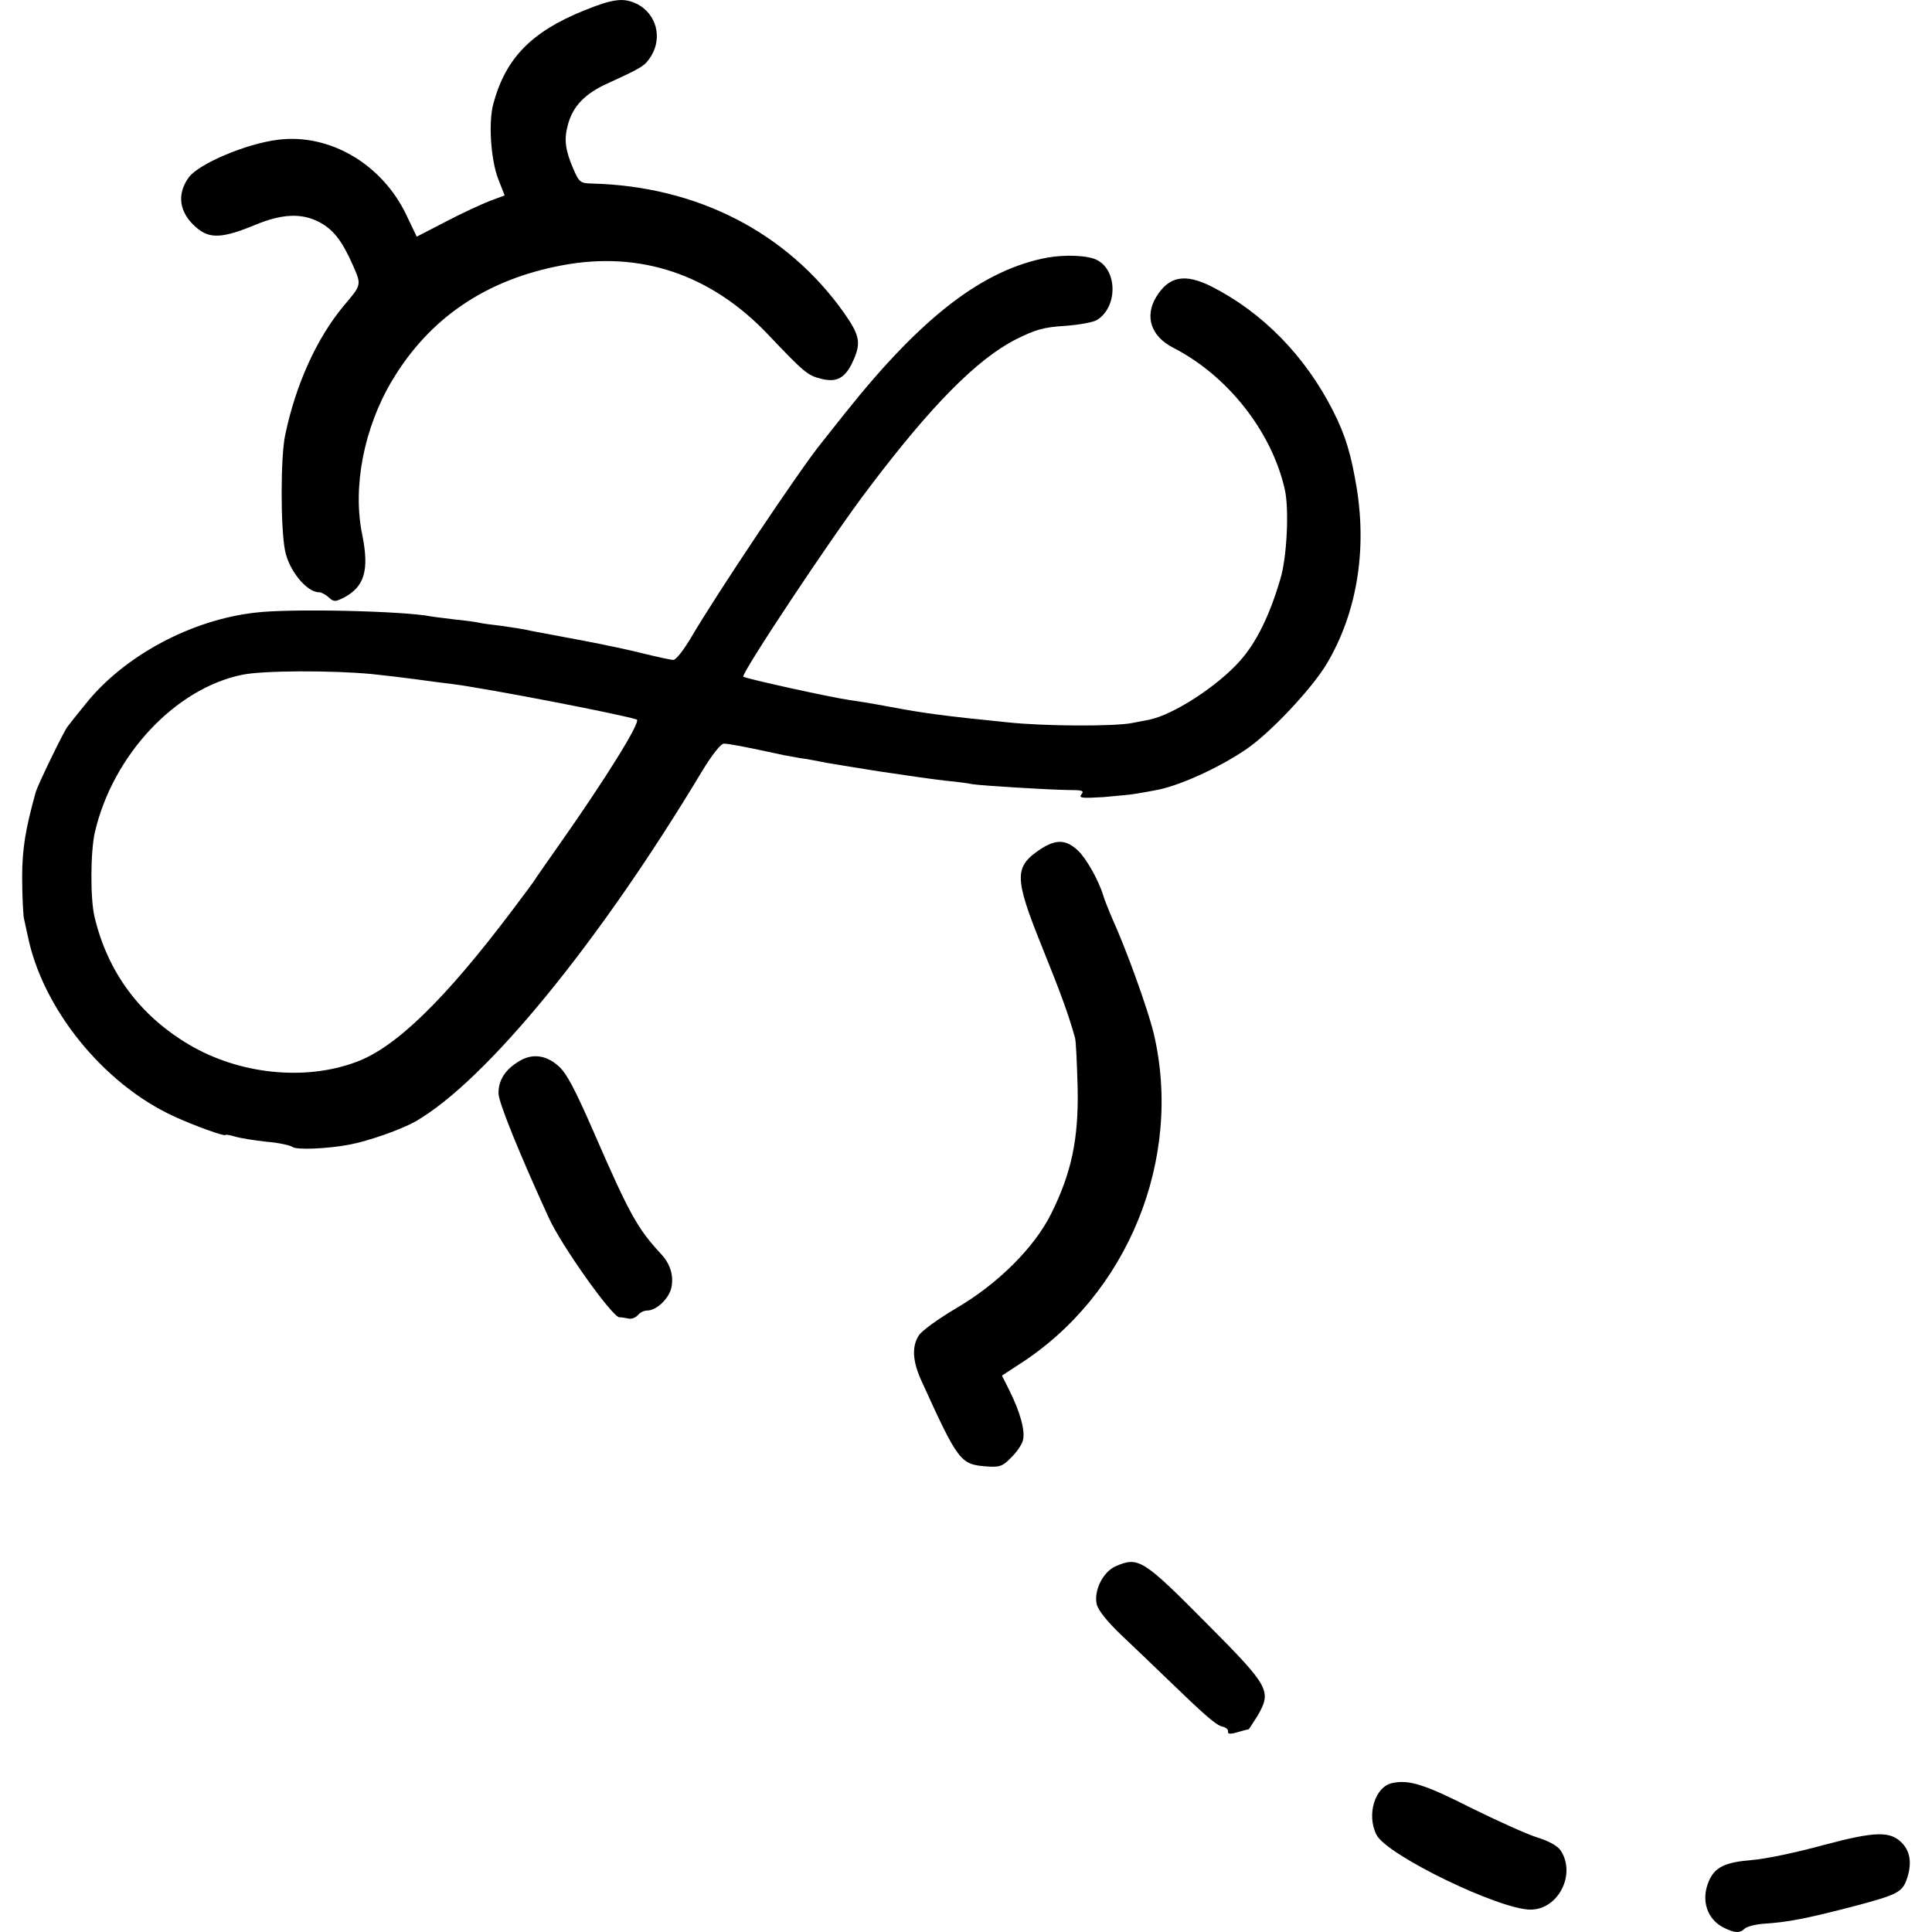 <svg xmlns="http://www.w3.org/2000/svg" version="1.1" xmlns:xlink="http://www.w3.org/1999/xlink" xmlns:svgjs="http://svgjs.dev/svgjs" width="600" height="600"><svg version="1.0" xmlns="http://www.w3.org/2000/svg" preserveAspectRatio="xMidYMid meet" viewBox="100.9 76.12 586.07 599.83">
<g transform="translate(0,700) scale(0.1,-0.1)" fill="#000000" stroke="none">
<path d="M2753 6206 c-163 -66 -243 -148 -281 -289 -16 -57 -8 -174 15 -234 l20 -51 -46 -17 c-25 -10 -87 -38 -136 -64 l-91 -47 -32 67 c-75 158 -238 254 -398 234 -99 -12 -245 -74 -277 -116 -39 -53 -31 -110 22 -156 41 -36 80 -35 182 7 84 35 144 38 199 10 44 -23 71 -56 106 -135 27 -62 27 -60 -29 -126 -83 -100 -148 -242 -181 -399 -15 -66 -15 -288 -1 -360 12 -62 67 -130 106 -130 7 0 20 -7 30 -16 15 -14 20 -14 46 -1 65 34 80 85 58 195 -31 148 5 333 93 480 116 194 292 313 527 357 243 46 463 -28 641 -216 110 -116 122 -126 163 -136 46 -12 72 0 95 45 31 64 28 86 -23 159 -177 250 -456 394 -784 402 -35 1 -39 4 -57 46 -25 58 -29 91 -17 135 15 59 54 99 126 131 107 49 113 53 133 84 35 58 16 130 -43 161 -42 21 -75 17 -166 -20z"></path>
<path d="M4192 5439 c-199 -37 -389 -183 -625 -479 -37 -47 -72 -90 -77 -97 -63 -77 -325 -468 -405 -605 -22 -37 -46 -68 -54 -68 -8 0 -49 9 -90 19 -42 11 -128 29 -191 41 -63 12 -135 25 -160 30 -25 6 -67 12 -95 16 -27 3 -57 7 -65 9 -8 2 -41 7 -73 10 -32 4 -67 8 -78 10 -87 17 -434 25 -544 12 -201 -22 -411 -135 -530 -285 -25 -31 -50 -62 -55 -69 -11 -13 -93 -182 -99 -204 -32 -115 -42 -176 -42 -264 0 -55 3 -111 5 -125 3 -14 8 -38 12 -55 45 -226 234 -461 454 -562 60 -28 160 -64 160 -58 0 2 14 0 30 -5 17 -5 61 -12 98 -16 37 -3 73 -11 80 -16 12 -10 108 -6 177 7 59 11 161 47 205 72 218 125 569 553 889 1086 33 54 59 87 69 87 14 0 63 -9 187 -36 11 -2 34 -6 50 -9 17 -2 54 -9 84 -15 30 -5 102 -17 160 -26 135 -20 135 -20 206 -29 33 -3 71 -8 85 -11 35 -5 234 -17 297 -18 43 0 50 -2 41 -13 -10 -12 1 -13 68 -9 43 4 90 8 104 11 14 2 39 7 56 10 68 11 194 67 281 126 74 49 206 189 253 268 91 154 124 344 93 541 -18 109 -35 166 -74 243 -86 170 -219 306 -377 386 -83 42 -133 32 -172 -32 -37 -61 -16 -123 53 -158 168 -86 305 -259 346 -439 14 -61 7 -212 -14 -280 -33 -112 -74 -196 -125 -253 -69 -78 -207 -168 -283 -183 -12 -2 -35 -7 -52 -10 -57 -11 -271 -10 -385 2 -200 20 -265 29 -365 48 -65 12 -103 18 -125 21 -58 8 -326 67 -332 73 -8 8 275 435 387 582 196 260 339 404 459 465 60 30 86 38 152 42 43 3 89 11 101 19 63 40 63 152 0 185 -27 15 -98 18 -155 8z m-2097 -1293 c39 -4 99 -11 135 -16 36 -5 88 -12 115 -15 109 -14 518 -93 572 -110 15 -5 -97 -185 -245 -395 -29 -41 -58 -83 -65 -93 -6 -11 -42 -59 -79 -108 -207 -274 -359 -422 -481 -467 -159 -60 -363 -39 -519 53 -154 91 -253 225 -294 396 -14 56 -13 206 1 265 56 239 250 446 458 488 63 13 276 14 402 2z"></path>
<path d="M4173 3604 c-85 -56 -85 -88 2 -304 59 -146 83 -212 103 -284 3 -12 6 -82 8 -156 3 -158 -19 -262 -82 -389 -52 -105 -166 -219 -297 -295 -54 -32 -105 -69 -114 -83 -22 -34 -20 -79 7 -139 115 -253 122 -262 203 -268 40 -3 50 0 76 27 17 16 34 41 37 54 8 29 -9 89 -42 155 l-23 46 52 34 c339 216 511 640 419 1029 -19 77 -83 256 -132 364 -9 22 -21 51 -25 65 -14 46 -53 115 -78 138 -36 34 -67 36 -114 6z"></path>
<path d="M2547 2941 c-41 -26 -60 -59 -59 -98 1 -28 63 -182 155 -383 39 -87 197 -309 220 -311 7 0 20 -2 29 -4 9 -2 22 3 29 11 6 8 19 14 29 14 29 0 69 39 75 73 7 36 -4 72 -32 102 -74 80 -98 123 -209 378 -59 135 -85 185 -111 207 -40 35 -84 39 -126 11z"></path>
<path d="M4404 1376 c-39 -17 -68 -75 -59 -117 4 -19 32 -54 77 -97 39 -37 101 -96 138 -132 120 -116 156 -148 176 -152 10 -2 18 -9 17 -15 -2 -8 7 -9 30 -2 17 5 33 9 34 9 1 0 13 19 27 41 45 77 38 91 -152 282 -203 205 -217 214 -288 183z"></path>
<path d="M5263 703 c-54 -11 -81 -99 -49 -161 32 -63 381 -232 478 -232 86 0 142 109 94 183 -10 15 -37 30 -73 41 -32 10 -125 52 -208 93 -142 72 -191 87 -242 76z"></path>
<path d="M6600 510 c-80 -22 -179 -43 -220 -46 -85 -7 -116 -22 -135 -67 -24 -58 -5 -116 45 -142 35 -18 52 -19 67 -4 6 6 32 13 57 15 78 5 134 16 284 55 132 35 148 43 162 83 16 46 12 83 -12 110 -37 41 -83 40 -248 -4z"></path>
</g>
</svg><style>@media (prefers-color-scheme: light) { :root { filter: none; } }
@media (prefers-color-scheme: dark) { :root { filter: none; } }
</style></svg>
